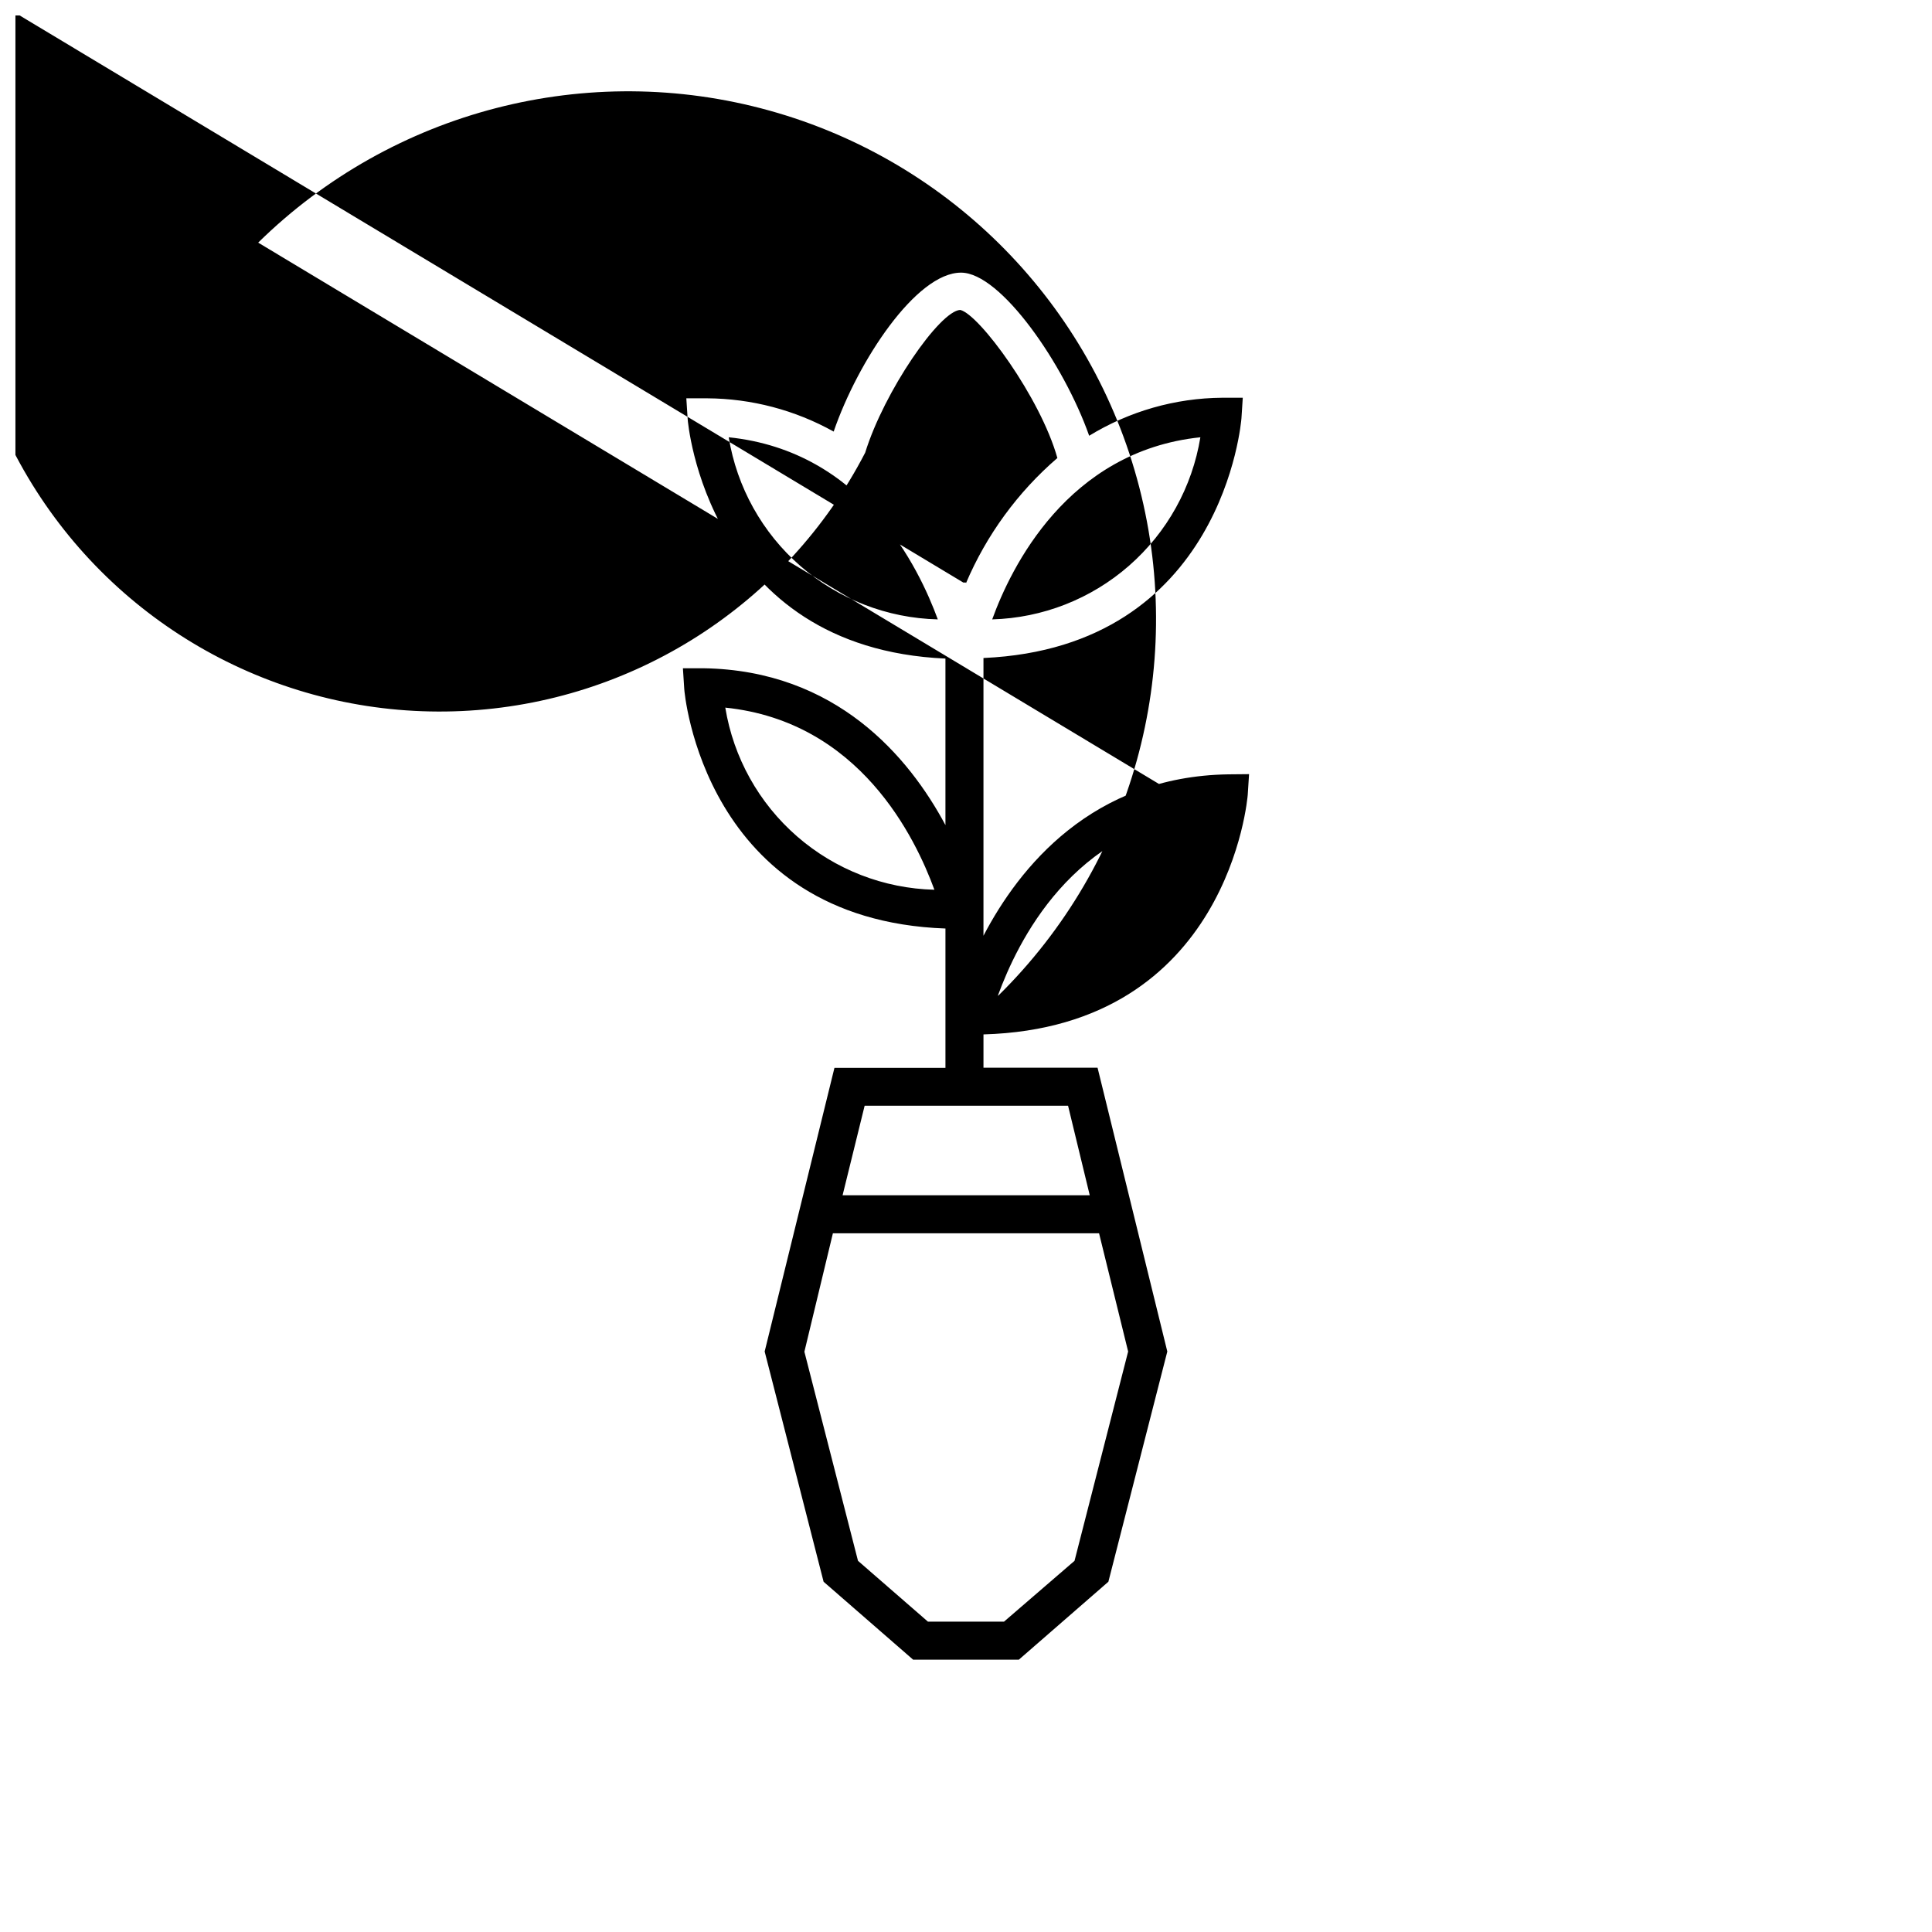 <?xml version="1.0" encoding="UTF-8"?>
<!-- Uploaded to: SVG Repo, www.svgrepo.com, Generator: SVG Repo Mixer Tools -->
<svg width="800px" height="800px" version="1.1" viewBox="144 144 512 512" xmlns="http://www.w3.org/2000/svg">
 <defs>
  <clipPath id="a">
   <path d="m148.09 148.09h327.91v435.91h-327.91z"/>
  </clipPath>
 </defs>
 <g clip-path="url(#a)">
  <path d="m469.52 349.21c-36.074 0.555-55.418 24.637-64.891 42.773v-73.605c63.582-2.82 68.316-62.926 68.367-63.531l0.352-5.441h-5.441c-12.449 0.09-24.645 3.574-35.266 10.074-6.648-18.895-23.426-43.227-33.957-43.227-11.891 0-27.355 23.477-33.754 42.117v0.004c-10.25-5.711-21.773-8.742-33.504-8.816h-5.543l0.352 5.441c0 0.605 5.039 60.711 68.316 63.531v44.133c-9.672-18.09-28.965-41.012-64.082-41.566h-5.492l0.352 5.441c0 0.605 5.039 61.211 69.223 63.531v36.93h-29.418l-18.492 75.168 15.617 61.012 23.73 20.656h28.012l23.73-20.656 15.617-61.012-18.488-75.219h-30.23v-8.816c65.094-1.863 69.98-62.926 70.031-63.48l0.352-5.492zm-133.31-17.684c35.668 3.68 50.383 34.562 55.418 48.266h0.004c-13.414-0.328-26.293-5.332-36.41-14.145-10.121-8.812-16.844-20.879-19.012-34.121zm92.551 226.11-18.691 16.121h-20.152l-18.539-16.121-14.207-55.418 7.555-31.387h70.535l7.707 31.336zm4.031-96.883h-65.496l5.844-23.73h53.906zm29.32-200.87c-2.16 13.199-8.844 25.234-18.91 34.043-10.066 8.805-22.887 13.836-36.258 14.219 4.938-13.652 19.902-44.586 55.168-48.262zm-125 0c35.668 3.68 50.383 34.562 55.418 48.266l0.004-0.004c-13.414-0.328-26.293-5.328-36.41-14.141-10.117-8.812-16.844-20.883-19.008-34.121zm62.473 39.348m0.402-0.855h-0.707l-251.5-151.14c-20.855 40.281-18.633 88.629 5.828 126.83 24.461 38.199 67.441 60.449 112.75 58.367 45.309-2.082 86.07-28.18 106.92-68.465 5.039-16.273 19.75-37.586 25.191-37.836 5.039 1.16 21.262 23.227 25.746 39.246h-0.004c-10.512 9.066-18.801 20.426-24.23 33.203zm8.516 109.33c5.039-13.703 19.598-44.586 55.418-48.266l-251.5-151.14c35.656-35.027 87.293-48.371 135.45-35.004 48.164 13.363 85.535 51.41 98.043 99.805 12.504 48.391-1.758 99.781-37.414 134.81z"/>
 </g>
</svg>